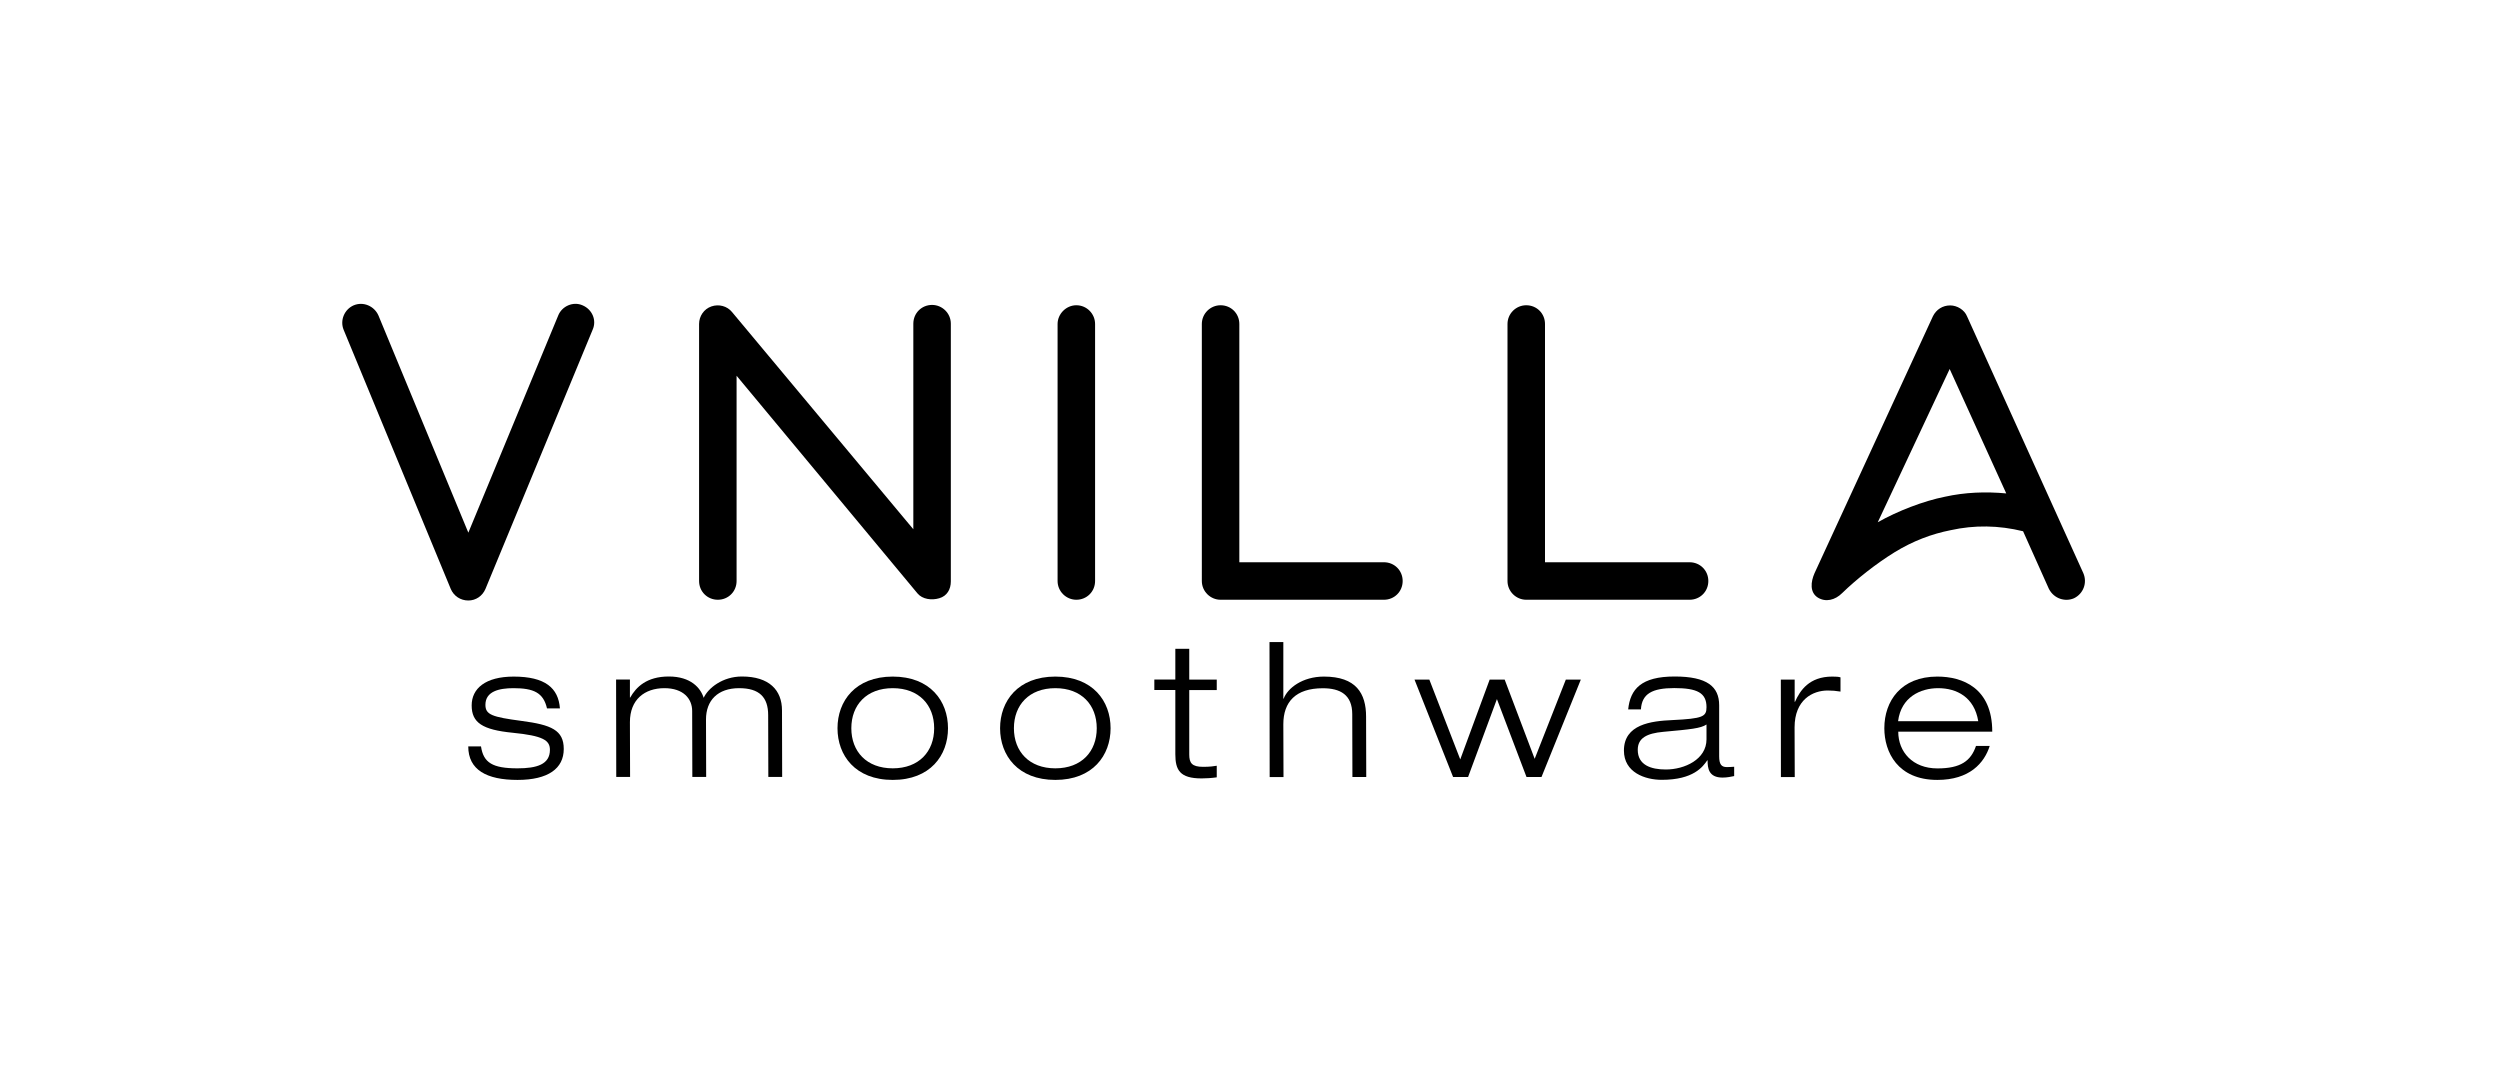 <?xml version="1.0" encoding="utf-8"?>
<!-- Generator: Adobe Illustrator 23.0.3, SVG Export Plug-In . SVG Version: 6.00 Build 0)  -->
<svg version="1.1" id="Layer_1" xmlns="http://www.w3.org/2000/svg" xmlns:xlink="http://www.w3.org/1999/xlink" x="0px" y="0px"
	 viewBox="0 0 300 130" style="enable-background:new 0 0 300 130;" xml:space="preserve">
<g>
	<g>
		<path d="M65.64,85.01c-0.43-1.89-1.6-2.43-4.02-2.43c-1.73,0-3.37,0.38-3.37,2c0,1.19,0.81,1.46,4.34,1.93
			c3.57,0.47,5.06,1.1,5.06,3.37c0,2.34-1.87,3.71-5.55,3.71c-3.71,0-5.91-1.21-5.91-4.02h1.53c0.29,1.96,1.39,2.63,4.38,2.63
			c2.32,0,3.89-0.47,3.89-2.22c0-1.15-0.83-1.69-4.47-2.05c-3.64-0.36-4.92-1.21-4.92-3.28c0-2.02,1.64-3.46,5.04-3.46
			c3.78,0,5.37,1.37,5.55,3.82H65.64z"/>
		<path d="M92.18,85.82c0-2.16-1.06-3.24-3.48-3.24c-2.58,0-3.98,1.48-3.98,3.75l0.02,6.9h-1.66l-0.02-7.91
			c0-1.48-1.06-2.74-3.33-2.74c-2.38,0-4.14,1.37-4.14,4.07l0.02,6.58h-1.66l-0.02-11.69h1.66v2.16h0.04
			c0.7-1.24,1.96-2.52,4.63-2.52c2.65,0,3.82,1.39,4.18,2.56c0.54-1.17,2.27-2.56,4.59-2.56c3.28,0,4.81,1.64,4.81,4.07l0.02,7.98
			h-1.66L92.18,85.82z"/>
		<path d="M107.13,81.19c4.5,0,6.63,2.94,6.63,6.2s-2.13,6.2-6.63,6.2c-4.5,0-6.63-2.94-6.63-6.2S102.64,81.19,107.13,81.19z
			 M107.13,92.2c3.15,0,4.97-2.02,4.97-4.81s-1.82-4.81-4.97-4.81c-3.15,0-4.97,2.02-4.97,4.81S103.99,92.2,107.13,92.2z"/>
		<path d="M126.64,81.19c4.5,0,6.63,2.94,6.63,6.2s-2.14,6.2-6.63,6.2s-6.63-2.94-6.63-6.2S122.15,81.19,126.64,81.19z M126.64,92.2
			c3.15,0,4.97-2.02,4.97-4.81s-1.82-4.81-4.97-4.81s-4.97,2.02-4.97,4.81S123.5,92.2,126.64,92.2z"/>
		<path d="M141.05,77.86h1.66v3.69h3.3v1.26h-3.3v7.73c0,1.01,0.31,1.48,1.66,1.48c0.81,0,1.3-0.07,1.64-0.13v1.39
			c-0.63,0.09-1.28,0.13-1.82,0.13c-2.61,0-3.15-1.01-3.15-2.9V82.8h-2.52v-1.26h2.52V77.86z"/>
		<path d="M152.34,77.05H154v6.79h0.04c0.47-1.26,2.25-2.65,4.83-2.65c3.87,0,5.06,2.02,5.06,4.81l0.02,7.24h-1.66l-0.02-7.53
			c0-2.34-1.44-3.12-3.53-3.12c-3.26,0-4.74,1.64-4.74,4.32l0.02,6.34h-1.66L152.34,77.05z"/>
		<path d="M187.9,81.55h1.8l-4.72,11.69h-1.8l-3.55-9.35l-3.46,9.35h-1.8l-4.63-11.69h1.78l3.71,9.58l3.53-9.58h1.8l3.6,9.51
			L187.9,81.55z"/>
		<path d="M195.38,85.14c0.25-2.45,1.57-3.96,5.57-3.96c3.91,0,5.35,1.21,5.35,3.46v6.11c0,0.97,0.27,1.3,0.92,1.3
			c0.29,0,0.58-0.02,0.88-0.04v1.12c-0.34,0.07-0.85,0.18-1.39,0.18c-1.69,0-1.8-1.15-1.8-2.07h-0.04
			c-0.52,0.76-1.64,2.34-5.46,2.34c-2,0-4.54-0.88-4.54-3.51c0-3.15,3.26-3.55,5.82-3.66c3.66-0.18,4.09-0.41,4.09-1.55
			c0-1.71-1.1-2.29-3.87-2.29c-2.63,0-3.89,0.67-4,2.56H195.38z M204.78,86.94c-0.7,0.47-1.91,0.58-5.19,0.88
			c-1.96,0.18-3.06,0.74-3.06,2.16c0,1.82,1.57,2.36,3.37,2.36c2.25,0,4.88-1.21,4.88-3.62V86.94z"/>
		<path d="M213.7,81.55h1.66v2.67h0.04c0.61-1.37,1.71-3.03,4.47-3.03c0.47,0,0.74,0.02,0.99,0.09v1.71
			c-0.52-0.09-1.03-0.13-1.53-0.13c-1.8,0-3.98,1.1-3.98,4.43l0.02,5.96h-1.66L213.7,81.55z"/>
		<path d="M238.77,89.5c-0.65,2.07-2.43,4.09-6.29,4.09c-4.77,0-6.36-3.35-6.36-6.2c0-3.26,2-6.2,6.36-6.2
			c2.99,0,6.59,1.33,6.59,6.61h-11.28c0,2.43,1.73,4.41,4.7,4.41c2.79,0,4.02-0.9,4.63-2.7H238.77z M237.39,86.54
			c-0.47-2.88-2.58-3.96-4.81-3.96c-2.14,0-4.45,1.08-4.81,3.96H237.39z"/>
	</g>
	<g>
		<path d="M56.2,72.06c-0.94,0-1.75-0.54-2.11-1.39L41.23,39.56c-0.45-1.12,0.09-2.43,1.21-2.92c1.17-0.49,2.47,0.09,2.97,1.21
			L56.2,63.92l10.79-26.07c0.45-1.12,1.8-1.71,2.92-1.21c1.17,0.5,1.71,1.8,1.21,2.92L58.26,70.66C57.9,71.52,57.1,72.06,56.2,72.06
			z"/>
		<path d="M112.71,71.79c-0.9,0.27-2.02,0.13-2.61-0.58L88.39,45.09v24.63c0,1.26-0.99,2.25-2.25,2.25s-2.25-0.99-2.25-2.25V38.88
			c0-0.94,0.58-1.8,1.48-2.11c0.9-0.31,1.89-0.04,2.47,0.67l21.76,26.07V38.84c0-1.26,0.99-2.25,2.25-2.25
			c1.21,0,2.25,0.99,2.25,2.25v30.93C114.1,70.71,113.65,71.52,112.71,71.79z"/>
		<path d="M129.16,71.97c-1.21,0-2.25-0.99-2.25-2.25V38.88c0-1.21,1.03-2.25,2.25-2.25c1.26,0,2.25,1.03,2.25,2.25v30.84
			C131.41,70.98,130.42,71.97,129.16,71.97z"/>
		<path d="M166.07,71.97h-19.6c-1.21,0-2.25-0.99-2.25-2.25V38.88c0-1.26,1.03-2.25,2.25-2.25c1.26,0,2.25,0.99,2.25,2.25v28.59
			h17.35c1.26,0,2.25,0.99,2.25,2.25S167.33,71.97,166.07,71.97z"/>
		<path d="M202.75,71.97h-19.6c-1.21,0-2.25-0.99-2.25-2.25V38.88c0-1.26,1.03-2.25,2.25-2.25c1.26,0,2.25,0.99,2.25,2.25v28.59
			h17.35c1.26,0,2.25,0.99,2.25,2.25S204.01,71.97,202.75,71.97z"/>
		<path d="M248.88,71.79c-1.03,0.45-2.38,0.09-3.01-1.12l-3.1-6.92c-2.92-0.72-5.84-0.76-8.68-0.13c-2.29,0.45-4.54,1.3-6.74,2.65
			c-2.25,1.39-4.58,3.24-6.29,4.9c-0.85,0.85-1.98,1.12-2.92,0.54c-0.99-0.63-0.85-1.89-0.4-2.92l14.21-30.84
			c0.4-0.81,1.17-1.3,2.07-1.3c0.85,0,1.71,0.54,2.02,1.3L250,68.78C250.5,69.94,250,71.25,248.88,71.79z M233.96,44.28l-8.63,18.39
			c2.38-1.35,5.53-2.56,8.05-3.06c2.43-0.54,4.9-0.63,7.37-0.4L233.96,44.28z"/>
	</g>
</g>
</svg>
